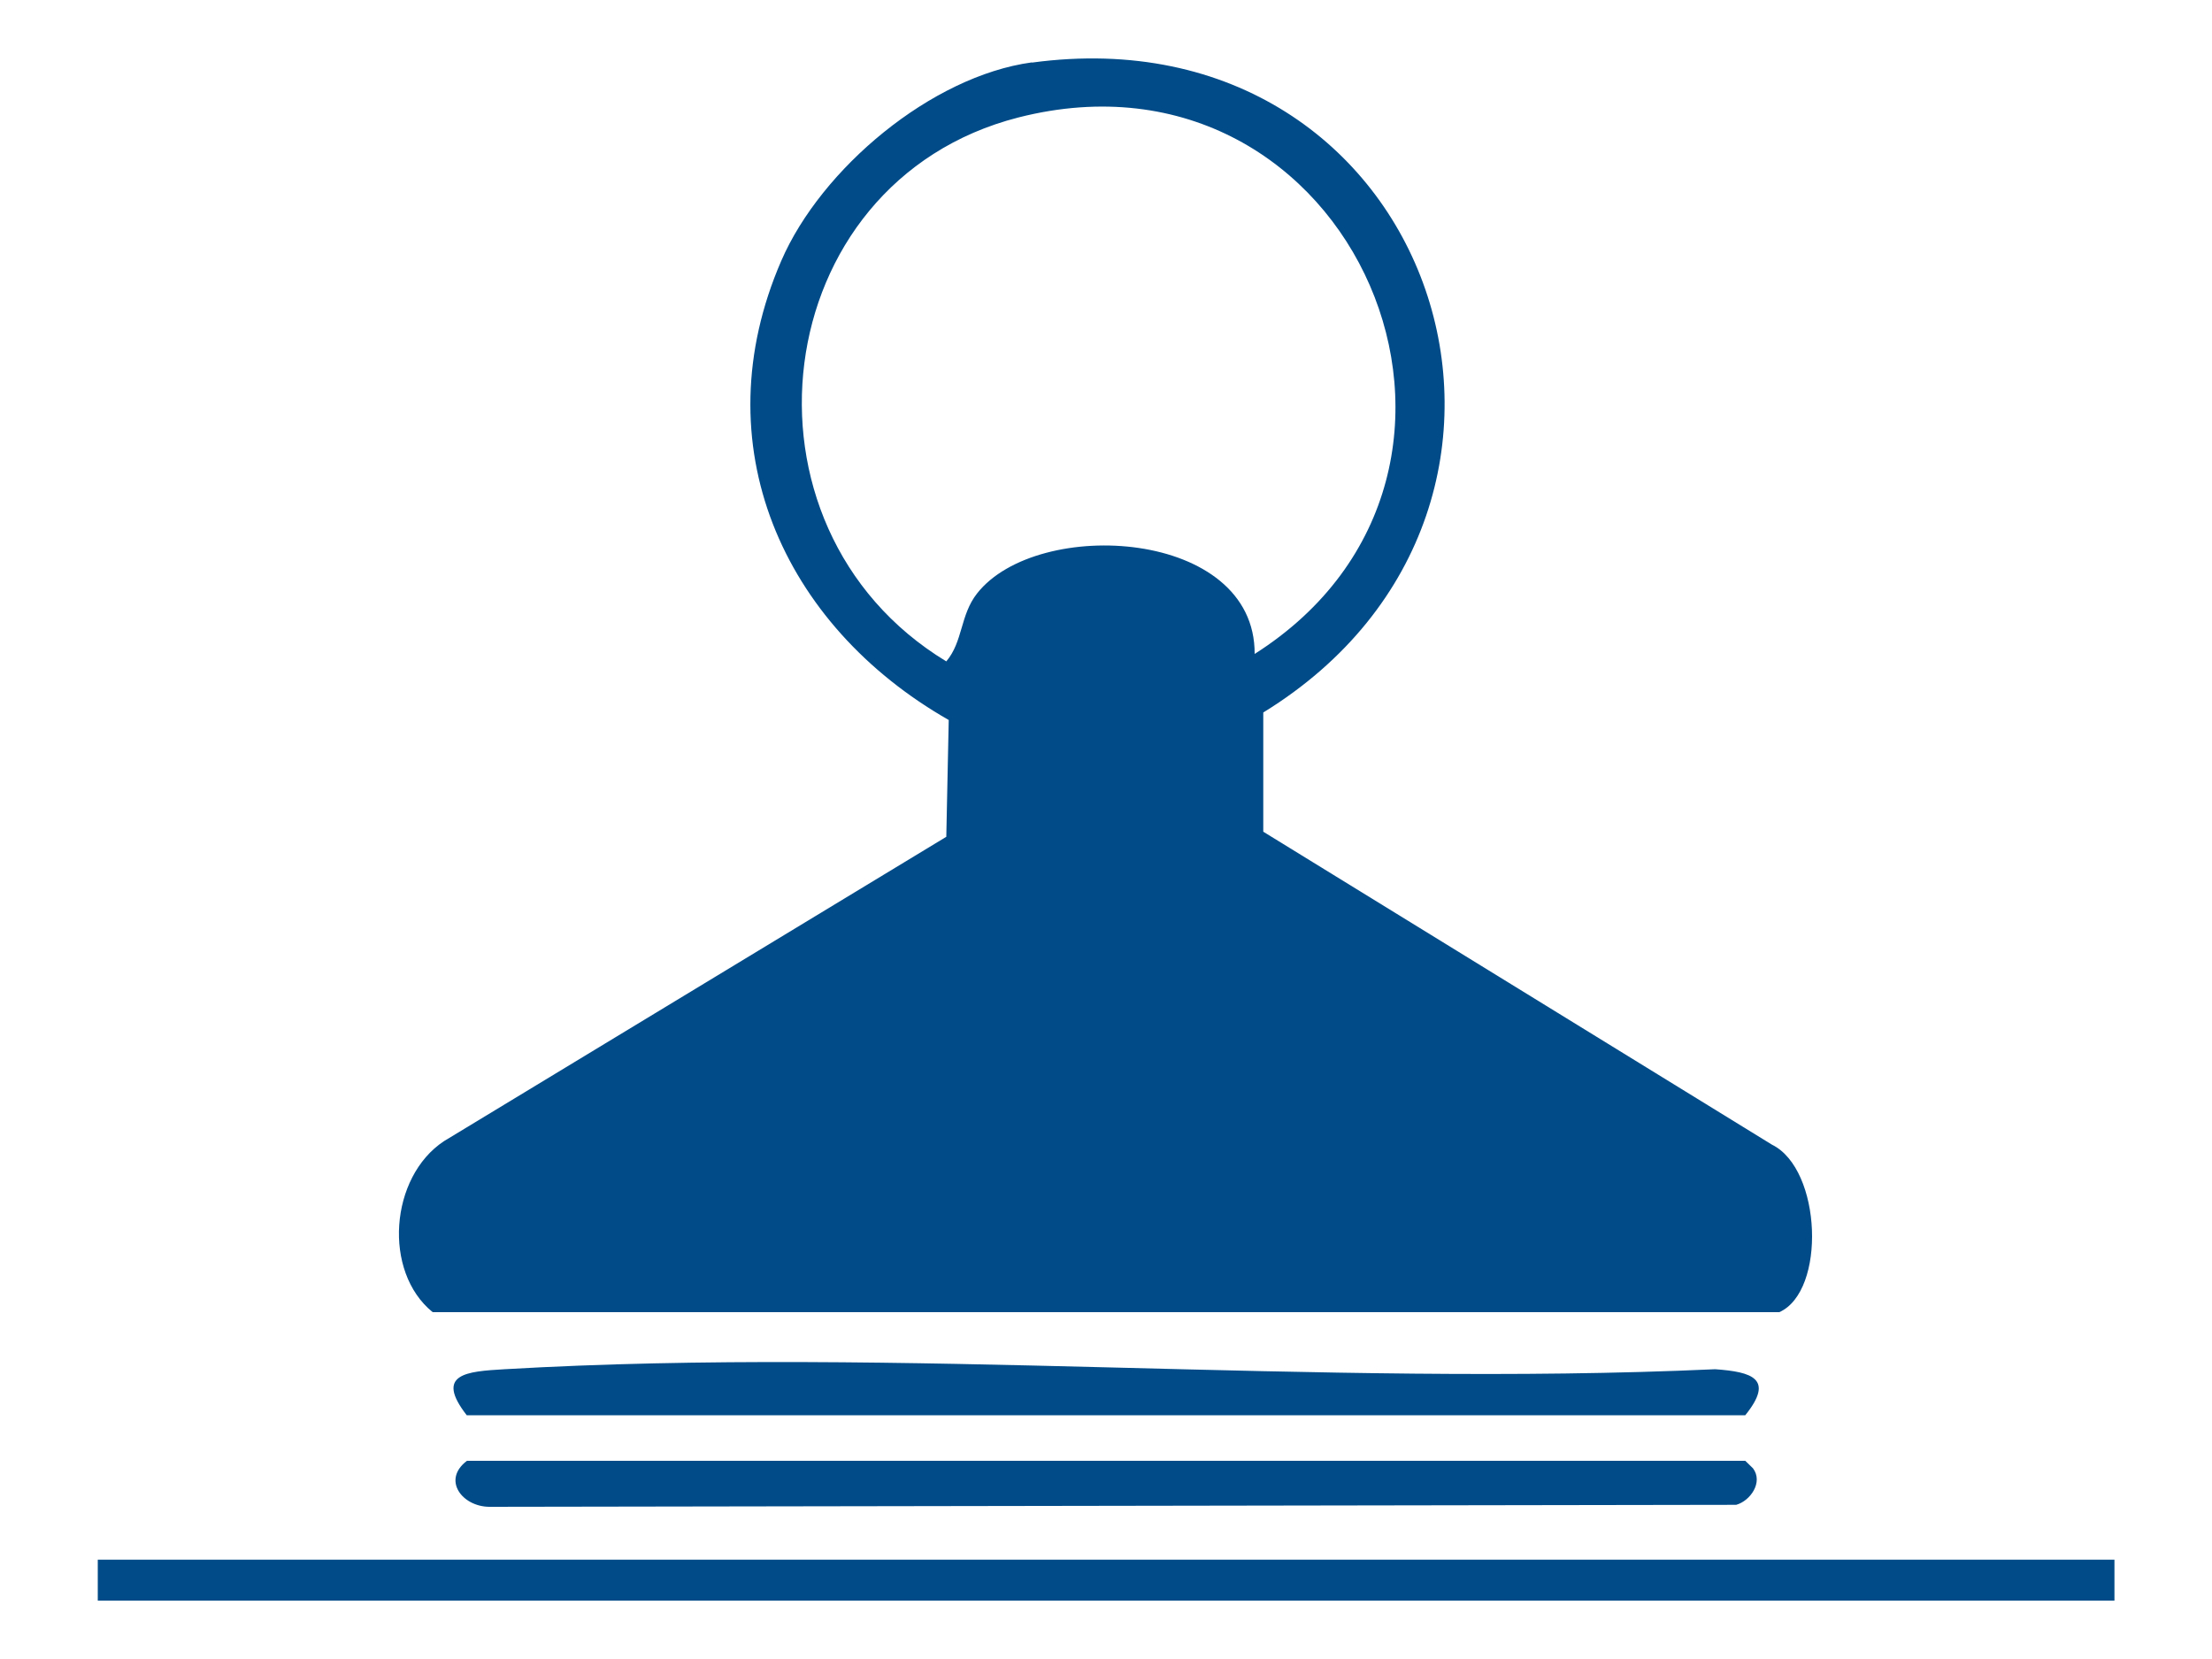 <?xml version="1.0" encoding="UTF-8"?>
<svg id="Layer_1" data-name="Layer 1" xmlns="http://www.w3.org/2000/svg" viewBox="0 0 100 75">
  <defs>
    <style>
      .cls-1 {
        fill: #004b88;
      }
    </style>
  </defs>
  <path class="cls-1" d="M46.65,2.83c18.24-2.47,25.7,20.01,10.46,29.38v5.39l23,14.15c2.25,1.11,2.45,6.62.33,7.57H19.56c-2.26-1.83-1.94-6.11.51-7.73l22.71-13.76.11-5.28c-7.52-4.29-11.17-12.46-7.57-20.76,1.8-4.16,6.78-8.35,11.33-8.97M56.71,29.57c12.98-8.24,4.49-28.12-10.67-24.26-11.43,2.92-13.29,18.51-3.26,24.59.76-.9.62-2.09,1.39-3.07,2.73-3.48,12.59-2.92,12.55,2.74"/>
  <rect class="cls-1" x="4.42" y="70.51" width="91.17" height="1.85"/>
  <path class="cls-1" d="M21.1,63.98c-1.46-1.88,0-1.98,1.71-2.08,17.88-1.04,36.75.82,54.73,0,1.67.12,2.69.43,1.36,2.08H21.1Z"/>
  <path class="cls-1" d="M21.1,66.04h57.8l.35.34c.47.63-.12,1.47-.76,1.65l-56.37.09c-1.23-.01-2.15-1.22-1.01-2.08"/>
</svg>